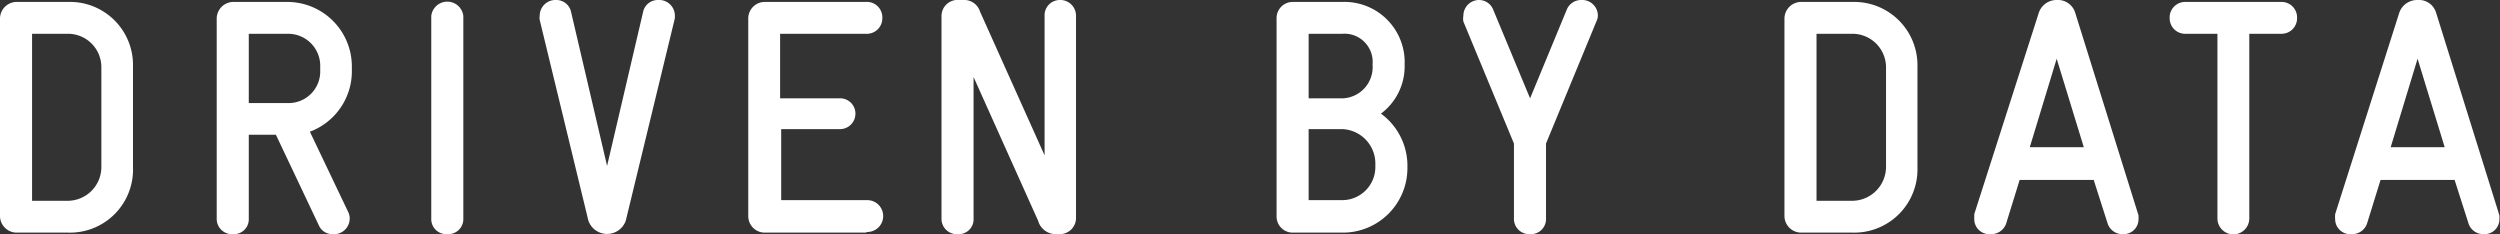 <?xml version="1.0" standalone="no"?>
<svg xmlns="http://www.w3.org/2000/svg" width="116.17" height="10.88" viewBox="0 0 116.17 10.88">
  <rect x="0" y="0" width="116.17" height="10.88" fill="#333333" stroke="none"/>
  <g>
    <path d="M3.18,10.81H.74A.78.78,0,0,1,0,10.06V.84A.78.78,0,0,1,.74.09H3.18a2.93,2.93,0,0,1,3,3V7.78A2.93,2.93,0,0,1,3.18,10.81ZM4.71,3.12A1.55,1.55,0,0,0,3.18,1.57H1.49V9.33H3.18A1.57,1.57,0,0,0,4.71,7.78Z" style="fill: #fff"/>
    <path d="M14.4,6.12l1.77,3.71a.71.71,0,0,1,.08.32.73.73,0,0,1-.8.73.68.68,0,0,1-.63-.4l-2-4.22H11.56v3.89a.69.69,0,0,1-.73.73.71.71,0,0,1-.76-.73V.84a.78.78,0,0,1,.75-.75h2.53a3,3,0,0,1,3,3v.14A3,3,0,0,1,14.4,6.12Zm.48-3a1.49,1.49,0,0,0-1.49-1.55H11.56V4.79h1.85a1.47,1.47,0,0,0,1.47-1.53Z" style="fill: #fff"/>
    <path d="M20.79,10.88a.7.7,0,0,1-.75-.73V.74a.75.75,0,0,1,1.49,0v9.41A.7.7,0,0,1,20.79,10.88Z" style="fill: #fff"/>
    <path d="M31.34.93l-2.26,9.32a.92.92,0,0,1-1.74,0L25.08.93a.59.59,0,0,1,0-.2A.73.73,0,0,1,25.84,0a.7.7,0,0,1,.7.57l1.67,7.14L29.88.57a.7.7,0,0,1,.7-.57.73.73,0,0,1,.78.73A.59.59,0,0,1,31.34.93Z" style="fill: #fff"/>
    <path d="M40.22,10.81H35.51a.77.77,0,0,1-.74-.75V.84a.77.77,0,0,1,.74-.75h4.71A.72.72,0,0,1,41,.84a.72.72,0,0,1-.75.73h-4v3H39a.71.71,0,0,1,.75.73A.72.72,0,0,1,39,6h-2.7v3.3h4a.74.74,0,1,1,0,1.48Z" style="fill: #fff"/>
    <path d="M49.24,10.88h-.17a.85.85,0,0,1-.83-.62l-3-6.68v6.57a.69.69,0,0,1-.73.73.71.71,0,0,1-.76-.73V.78A.75.75,0,0,1,44.58,0h.17a.77.77,0,0,1,.79.54l3,6.68V.74A.71.71,0,0,1,49.23,0,.73.73,0,0,1,50,.74v9.41A.75.75,0,0,1,49.24,10.88Z" style="fill: #fff"/>
    <path d="M62.37,10.81H60.06a.75.75,0,0,1-.74-.75V.84a.75.75,0,0,1,.74-.75h2.31A2.8,2.8,0,0,1,65.27,3a2.74,2.74,0,0,1-1.1,2.28A3,3,0,0,1,65.4,7.64v.14A3,3,0,0,1,62.37,10.81Zm0-9.24H60.81v3h1.56A1.45,1.45,0,0,0,63.78,3,1.31,1.31,0,0,0,62.37,1.57Zm1.54,6.07A1.6,1.6,0,0,0,62.37,6H60.81v3.3h1.56a1.54,1.54,0,0,0,1.54-1.55Z" style="fill: #fff"/>
    <path d="M74.18,1,71.84,6.67v3.48a.7.7,0,0,1-.74.73.71.71,0,0,1-.75-.73V6.67L68,1A.7.7,0,0,1,68,.74.73.73,0,0,1,68.73,0a.71.71,0,0,1,.66.46L71.1,4.57,72.8.46A.72.72,0,0,1,73.47,0a.73.73,0,0,1,.78.74A.66.66,0,0,1,74.18,1Z" style="fill: #fff"/>
    <path d="M86.1,10.81H83.67a.78.78,0,0,1-.75-.75V.84a.78.78,0,0,1,.75-.75H86.1a2.94,2.94,0,0,1,3,3V7.78A2.94,2.94,0,0,1,86.1,10.81Zm1.54-7.69A1.56,1.56,0,0,0,86.1,1.57H84.41V9.33H86.1a1.58,1.58,0,0,0,1.54-1.55Z" style="fill: #fff"/>
    <path d="M98.64,10.88a.72.72,0,0,1-.71-.52l-.64-2H93.85l-.62,2a.73.73,0,0,1-.73.52.7.7,0,0,1-.76-.68c0-.06,0-.14,0-.25l3-9.36A.87.87,0,0,1,95.57,0a.84.84,0,0,1,.86.59L99.37,10a1.52,1.52,0,0,1,0,.24A.69.69,0,0,1,98.64,10.88ZM95.57,2.73,94.32,6.84h2.51Z" style="fill: #fff"/>
    <path d="M106,1.57h-1.48v8.58a.74.74,0,0,1-1.48,0V1.57h-1.48a.72.72,0,0,1-.74-.73.72.72,0,0,1,.74-.75H106a.72.72,0,0,1,.74.75A.72.72,0,0,1,106,1.57Z" style="fill: #fff"/>
    <path d="M115.41,10.88a.72.72,0,0,1-.71-.52l-.64-2h-3.44l-.62,2a.73.73,0,0,1-.73.52.7.7,0,0,1-.76-.68,1.76,1.76,0,0,1,0-.25L111.49.59a.88.88,0,0,1,.85-.59.83.83,0,0,1,.86.59L116.14,10a1.52,1.52,0,0,1,0,.24A.69.69,0,0,1,115.41,10.88Zm-3.07-8.15-1.25,4.11h2.51Z" style="fill: #fff"/>
  </g>
</svg>
